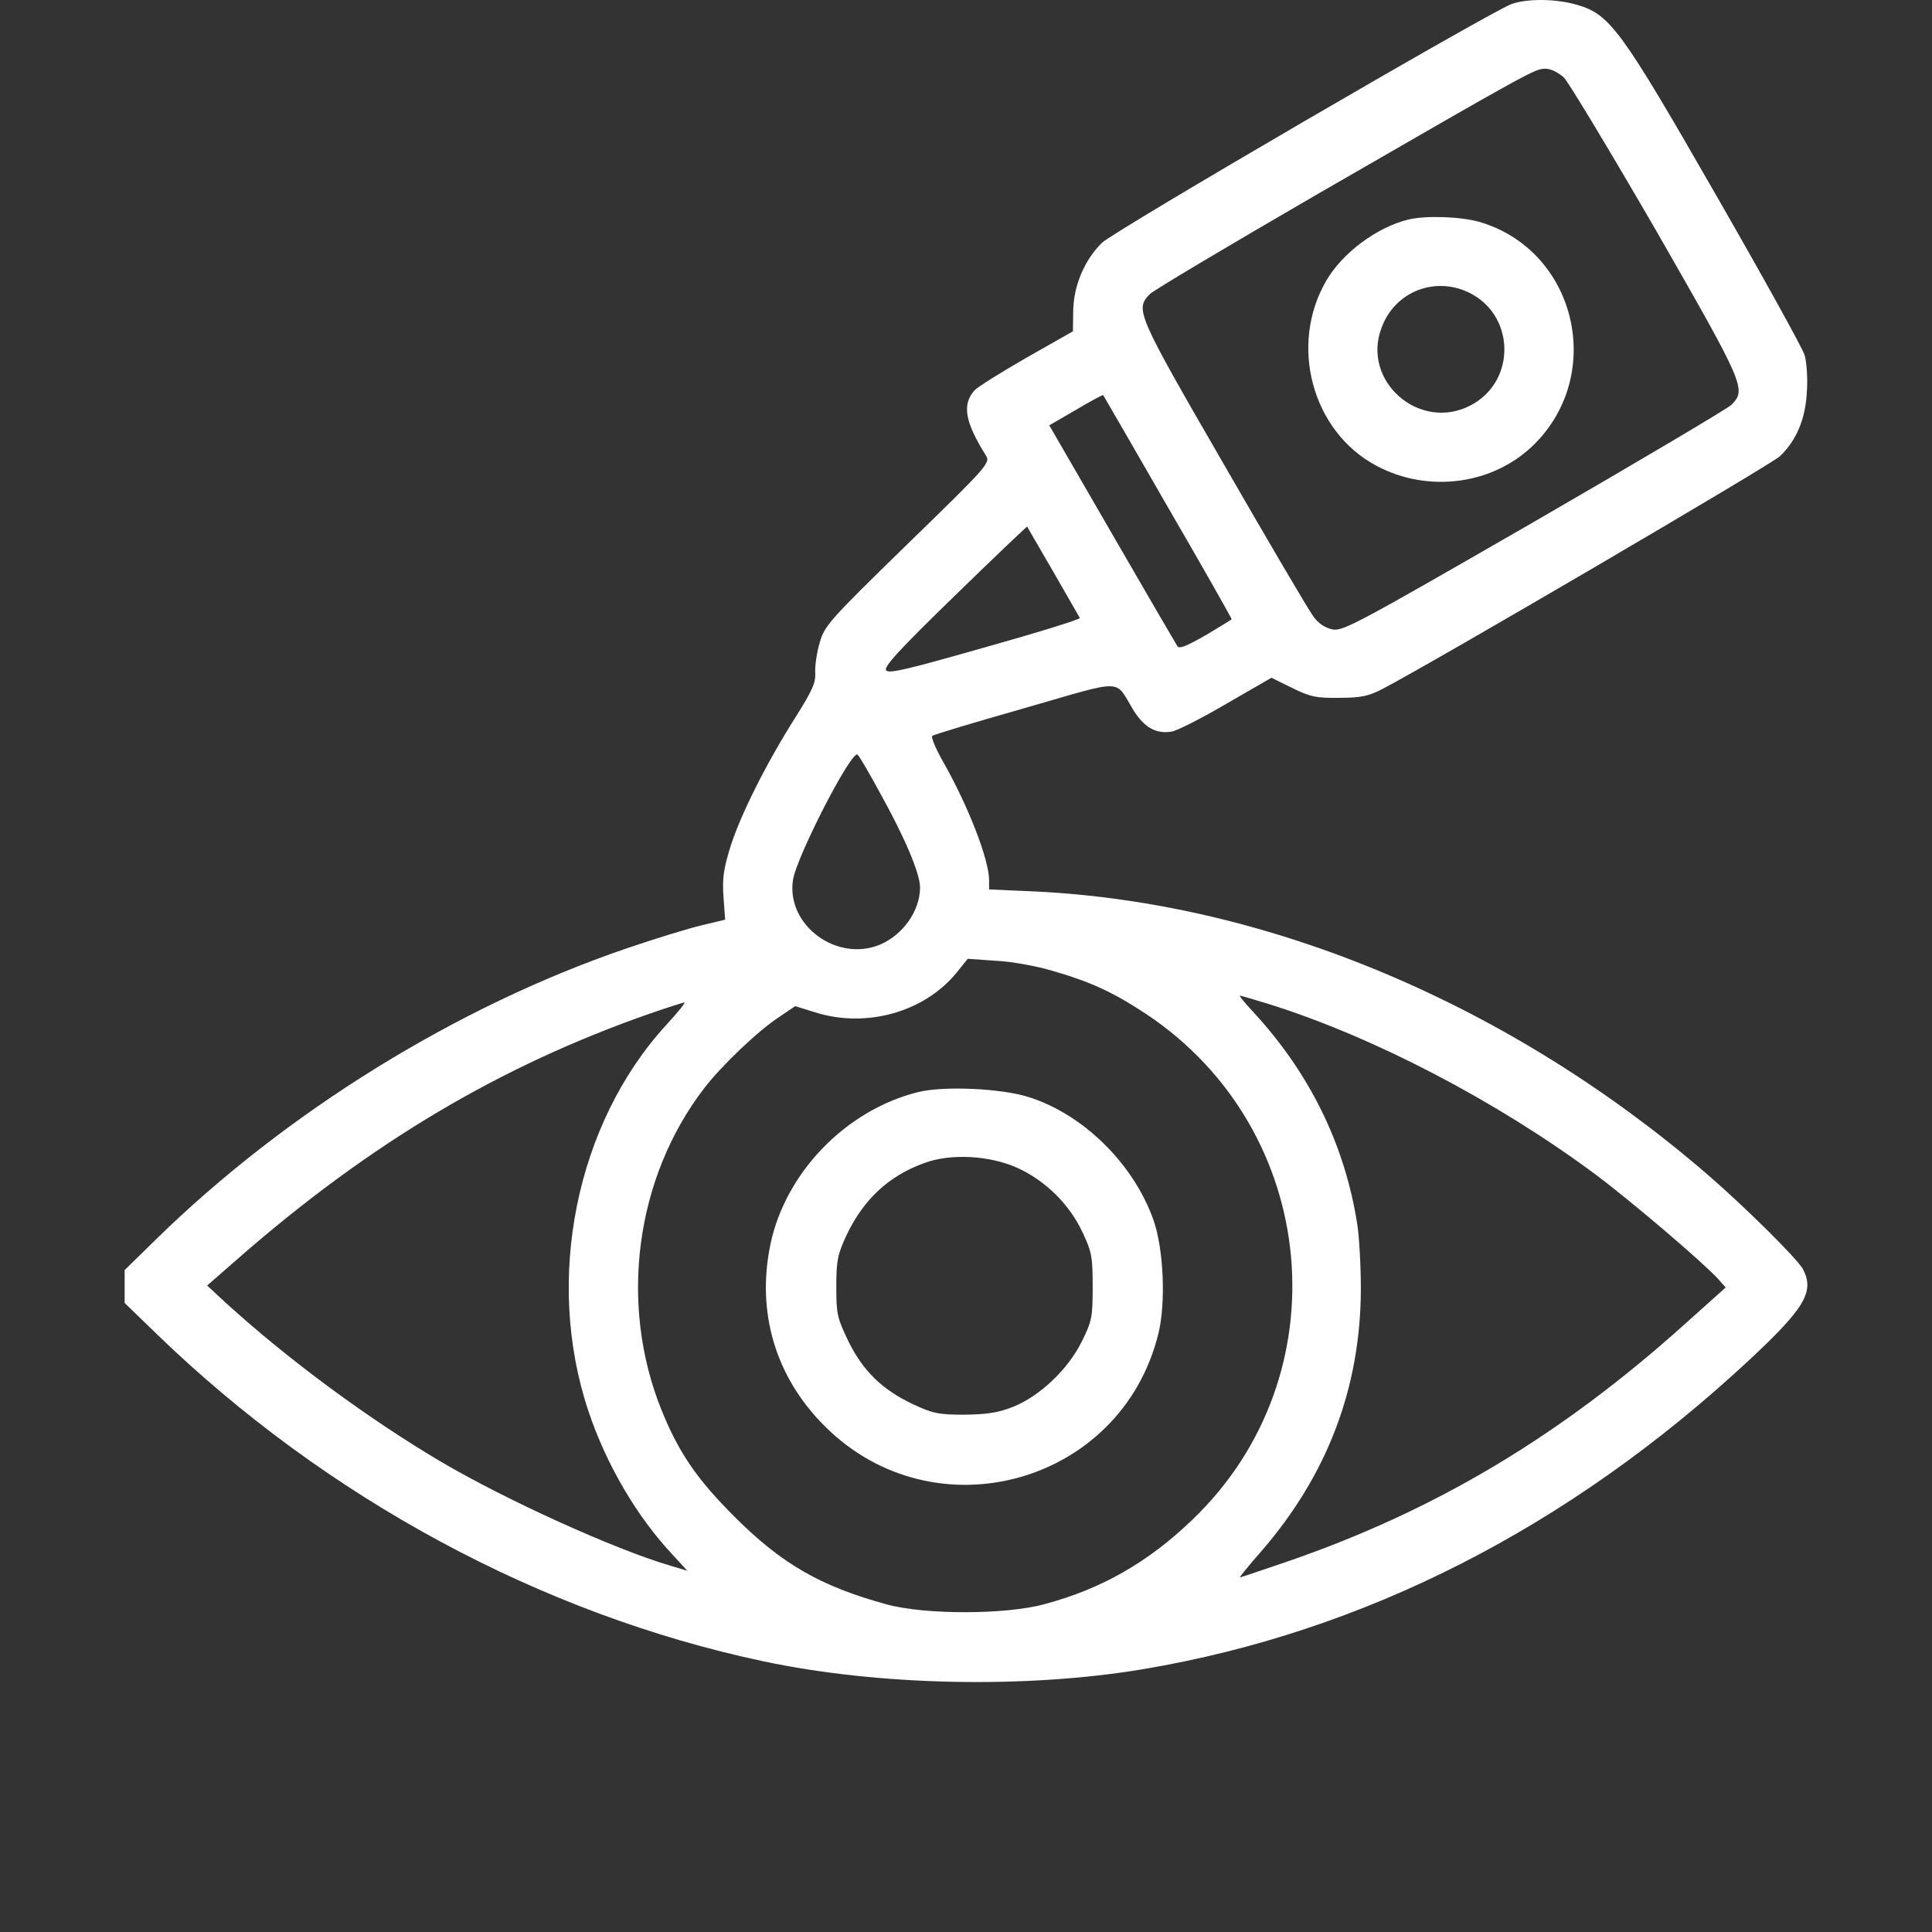 <svg width="62" height="62" viewBox="0 0 62 62" fill="none" xmlns="http://www.w3.org/2000/svg">
<rect x="0" y="0" width="62" height="62" fill="#333333" stroke="none"/>
<path d="M48.513 0.127C47.837 0.37 35.739 7.416 35.359 7.795C34.8 8.344 34.452 9.177 34.441 9.968L34.431 10.633L32.944 11.477C32.132 11.941 31.383 12.415 31.277 12.521C30.866 12.985 30.961 13.533 31.646 14.63C31.783 14.852 31.678 14.979 29.125 17.457C26.625 19.894 26.457 20.084 26.309 20.611C26.214 20.917 26.151 21.36 26.161 21.582C26.183 21.909 26.066 22.162 25.529 23.016C24.6 24.482 23.767 26.138 23.44 27.172C23.218 27.889 23.176 28.195 23.218 28.786L23.271 29.514L22.522 29.693C22.111 29.788 21.014 30.125 20.086 30.442C14.664 32.298 9.2 35.674 5.023 39.756L4 40.758V41.285V41.813L5.023 42.804C10.466 48.078 17.375 51.802 24.484 53.31C28.197 54.101 32.933 54.196 36.699 53.563C43.776 52.371 50.337 49.028 56.097 43.68C57.921 41.981 58.238 41.454 57.858 40.726C57.689 40.41 56.044 38.775 54.841 37.731C48.502 32.246 40.718 28.965 33.197 28.607L31.741 28.543V28.248C31.741 27.594 31.087 25.896 30.275 24.461C30.032 24.039 29.874 23.66 29.916 23.617C29.959 23.575 31.298 23.174 32.891 22.721C36.161 21.782 35.749 21.771 36.382 22.805C36.73 23.354 37.1 23.554 37.595 23.48C37.775 23.449 38.566 23.048 39.357 22.584L40.802 21.75L41.467 22.077C42.047 22.362 42.226 22.404 42.975 22.394C43.671 22.394 43.914 22.341 44.346 22.119C45.918 21.307 56.846 14.905 57.12 14.641C57.658 14.124 57.943 13.438 57.985 12.553C58.016 12.12 57.974 11.603 57.911 11.392C57.848 11.181 56.571 8.871 55.073 6.266C52.025 0.95 51.666 0.464 50.622 0.159C49.947 -0.042 49.029 -0.052 48.513 0.127ZM50.19 2.49C50.348 2.658 51.677 4.863 53.143 7.394C55.991 12.363 56.054 12.5 55.559 12.995C55.422 13.122 52.574 14.81 49.219 16.751C43.597 19.989 43.102 20.263 42.764 20.2C42.521 20.147 42.31 20.01 42.152 19.788C42.005 19.599 40.718 17.405 39.283 14.915C36.467 10.042 36.414 9.926 36.91 9.43C37.057 9.293 39.452 7.869 42.236 6.255C49.124 2.279 49.261 2.205 49.589 2.205C49.768 2.205 50 2.321 50.19 2.49ZM37.479 16.276C38.619 18.238 39.536 19.862 39.526 19.873C39.505 19.894 39.125 20.126 38.682 20.39C38.091 20.727 37.849 20.833 37.785 20.738C37.743 20.674 36.794 19.05 35.686 17.13L33.672 13.649L34.526 13.154C34.99 12.88 35.38 12.668 35.401 12.679C35.412 12.69 36.351 14.314 37.479 16.276ZM33.798 18.343C34.252 19.124 34.631 19.799 34.653 19.831C34.674 19.873 33.313 20.295 31.625 20.769C29.178 21.465 28.545 21.624 28.44 21.518C28.345 21.413 28.798 20.907 30.634 19.124C31.899 17.89 32.954 16.888 32.965 16.898C32.965 16.909 33.345 17.563 33.798 18.343ZM28.25 25.463C29.052 26.908 29.526 28.037 29.526 28.491C29.516 29.239 28.978 29.999 28.239 30.315C26.858 30.885 25.244 29.703 25.444 28.259C25.539 27.531 27.343 24.029 27.522 24.219C27.575 24.261 27.902 24.82 28.25 25.463ZM33.756 31.149C35.001 31.507 35.728 31.845 36.783 32.541C42.374 36.264 43.091 44.154 38.26 48.774C36.846 50.135 35.349 50.989 33.534 51.475C32.279 51.823 29.674 51.823 28.45 51.485C26.33 50.905 25.085 50.188 23.567 48.669C22.364 47.466 21.784 46.623 21.225 45.241C19.854 41.834 20.392 37.794 22.596 34.925C23.166 34.186 24.337 33.068 25.022 32.625L25.518 32.288L26.161 32.488C27.807 33.005 29.674 32.478 30.708 31.201L31.056 30.769L31.952 30.832C32.448 30.853 33.26 31.001 33.756 31.149ZM40.728 32.224C44.093 33.279 48.027 35.336 51.171 37.667C52.331 38.532 54.609 40.473 55.137 41.043L55.379 41.317L54.071 42.488C50.063 46.095 46.023 48.5 41.245 50.135C40.465 50.399 39.821 50.62 39.789 50.62C39.768 50.62 40.064 50.251 40.454 49.808C42.595 47.35 43.671 44.523 43.671 41.338C43.671 40.61 43.618 39.682 43.555 39.281C43.154 36.718 42.015 34.408 40.19 32.446C39.937 32.172 39.758 31.95 39.789 31.95C39.821 31.95 40.243 32.077 40.728 32.224ZM21.383 32.889C18.482 36.053 17.47 41.064 18.883 45.283C19.453 46.992 20.434 48.669 21.594 49.903L22.058 50.409L21.499 50.24C19.738 49.724 16.246 48.142 14.168 46.918C11.827 45.536 9.253 43.638 7.238 41.802L6.648 41.254L7.65 40.378C11.9 36.665 16.067 34.197 20.877 32.52C21.425 32.33 21.921 32.172 21.963 32.172C22.016 32.161 21.752 32.488 21.383 32.889Z" fill="white"/>
<path d="M45.194 7.046C44.192 7.289 43.084 8.111 42.568 8.997C41.355 11.065 42.103 13.85 44.171 14.947C45.848 15.843 47.947 15.548 49.244 14.25C51.533 11.961 50.552 8.016 47.472 7.12C46.882 6.951 45.753 6.909 45.194 7.046ZM47.093 9.367C48.622 10.063 48.685 12.225 47.198 13.006C45.553 13.871 43.675 12.225 44.34 10.506C44.761 9.377 46.006 8.871 47.093 9.367Z" fill="white"/>
<path d="M29.443 35.051C27.144 35.631 25.213 37.625 24.728 39.914C24.264 42.108 24.886 44.196 26.468 45.768C29.991 49.291 35.993 47.624 37.175 42.793C37.417 41.802 37.343 40.083 37.017 39.154C36.384 37.361 34.78 35.768 33.019 35.209C32.143 34.925 30.266 34.84 29.443 35.051ZM32.692 37.498C33.567 37.91 34.327 38.658 34.738 39.544C35.033 40.167 35.065 40.325 35.065 41.285C35.065 42.266 35.044 42.392 34.717 43.047C34.285 43.932 33.367 44.808 32.513 45.145C32.038 45.335 31.69 45.388 30.951 45.399C30.108 45.399 29.928 45.356 29.295 45.061C28.314 44.597 27.703 44.006 27.228 43.047C26.869 42.298 26.838 42.181 26.838 41.295C26.838 40.441 26.88 40.262 27.165 39.639C27.713 38.49 28.515 37.741 29.643 37.33C30.508 37.002 31.785 37.076 32.692 37.498Z" fill="white"/>
</svg>
